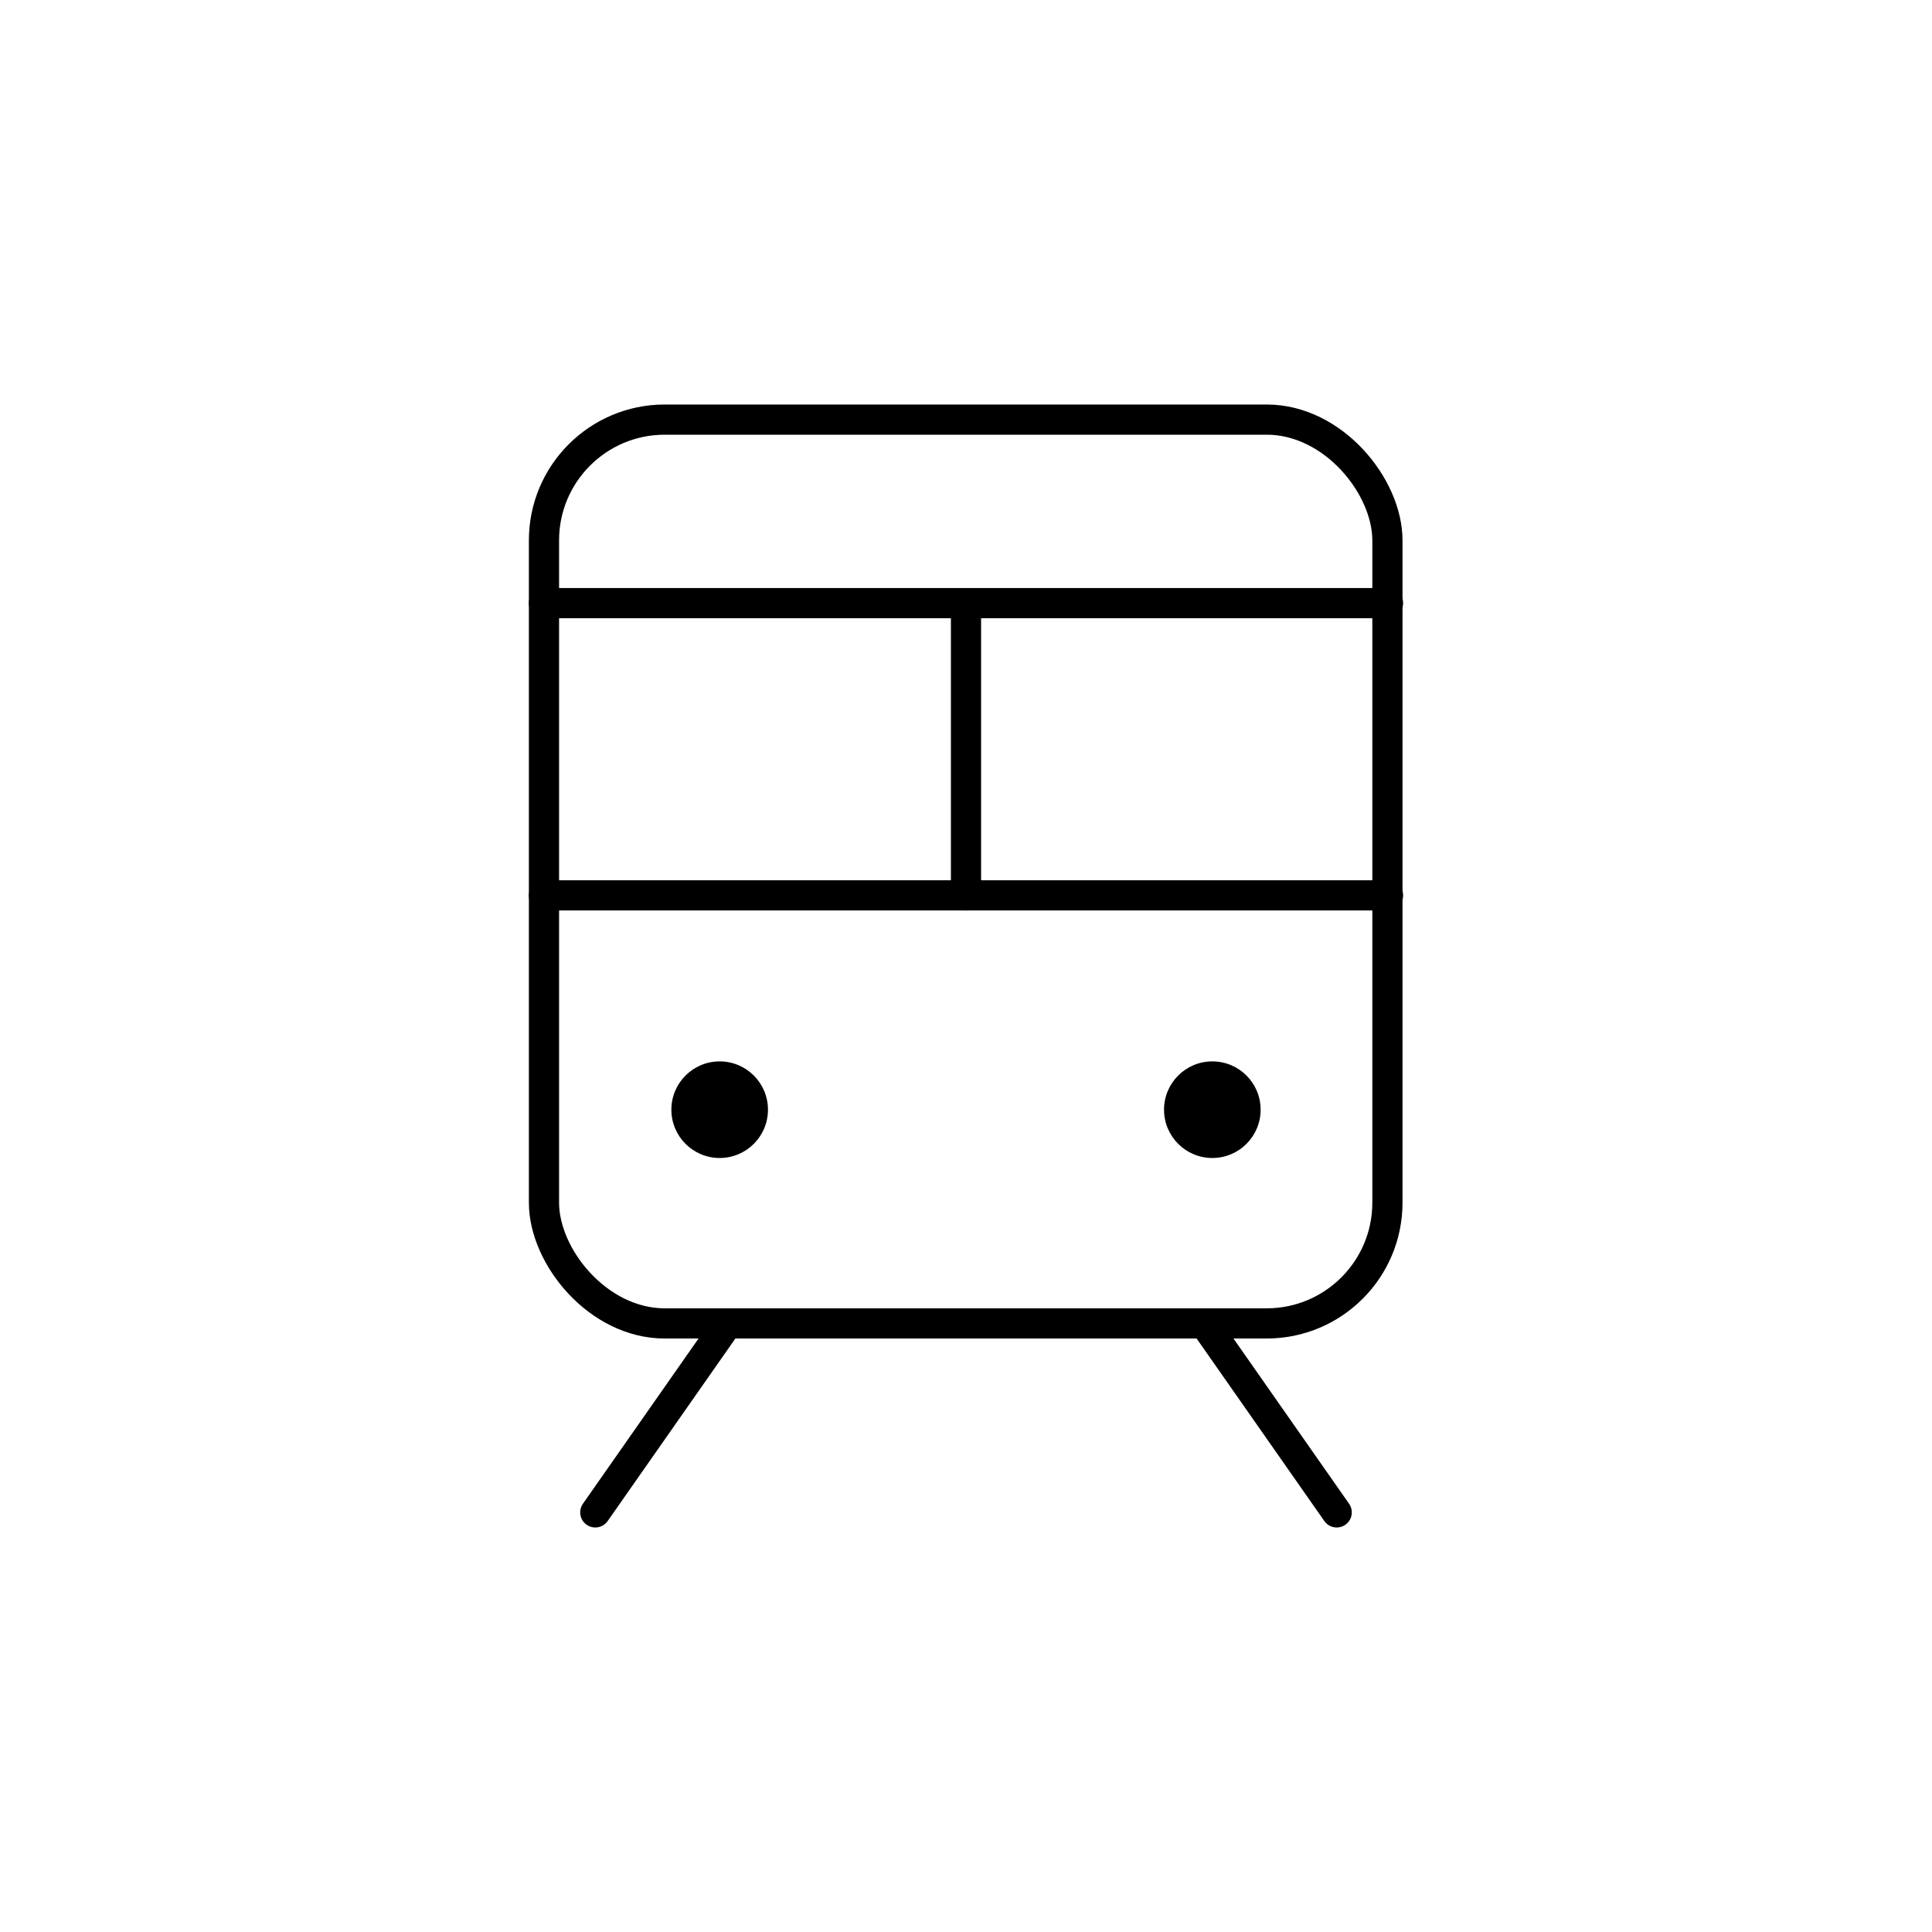 <?xml version="1.0" encoding="UTF-8"?>
<svg id="Ebene_2" xmlns="http://www.w3.org/2000/svg" version="1.1" viewBox="0 0 32 32">
  <!-- Generator: Adobe Illustrator 29.8.2, SVG Export Plug-In . SVG Version: 2.1.1 Build 3)  -->
  <defs>
    <style>
      .st0 {
        fill: none;
        stroke: #000;
        stroke-linecap: round;
        stroke-linejoin: round;
        stroke-width: .5px;
      }
    </style>
  </defs>
  <rect class="st0" x="9.01" y="6.95" width="13.97" height="14.97" rx="2" ry="2"/>
  <line class="st0" x1="9.01" y1="9.99" x2="22.99" y2="9.99"/>
  <line class="st0" x1="9.01" y1="14.83" x2="22.99" y2="14.83"/>
  <line class="st0" x1="16" y1="9.99" x2="16" y2="14.83"/>
  <g>
    <line class="st0" x1="12.05" y1="21.92" x2="9.86" y2="25.05"/>
    <line class="st0" x1="19.95" y1="21.92" x2="22.14" y2="25.05"/>
  </g>
  <circle cx="20.08" cy="18.38" r=".8"/>
  <circle cx="11.92" cy="18.38" r=".8"/>
</svg>